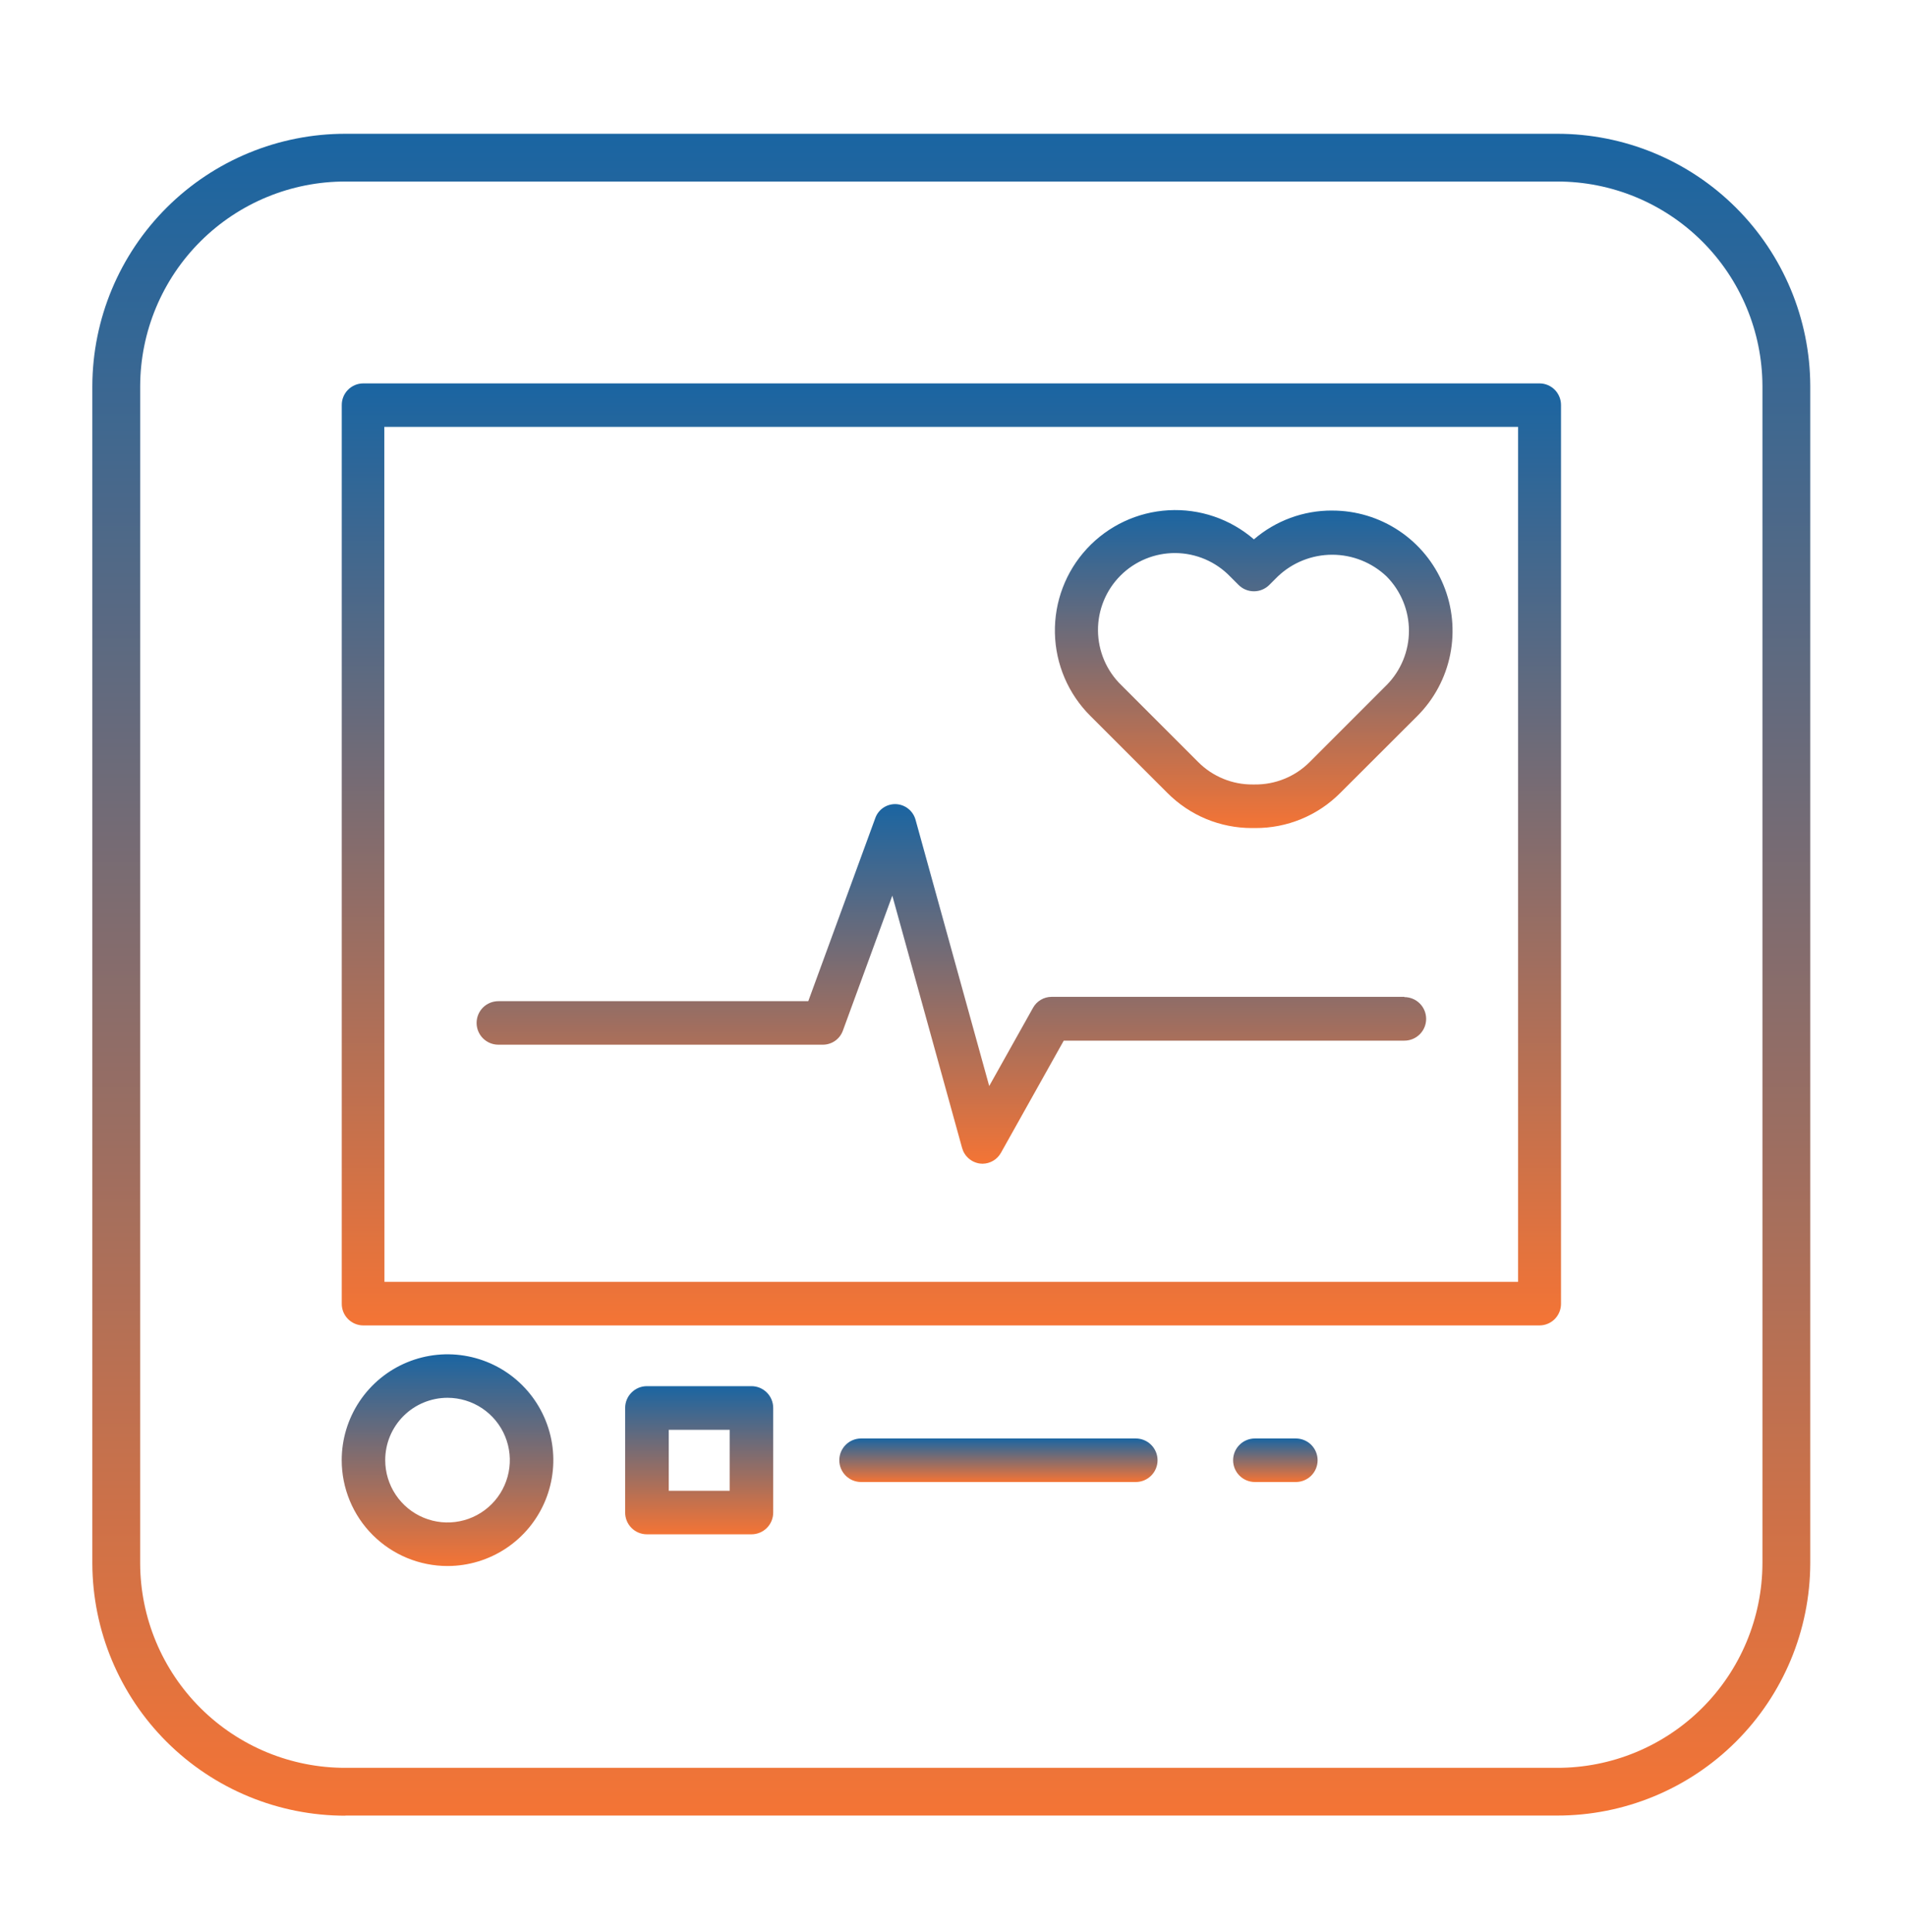 <svg width="75" height="76" viewBox="0 0 75 76" fill="none" xmlns="http://www.w3.org/2000/svg">
<path d="M13.596 71.41H61.269C63.906 71.413 66.435 70.37 68.303 68.51C70.171 66.65 71.225 64.125 71.233 61.489V15.183C71.225 12.547 70.171 10.022 68.303 8.162C66.435 6.302 63.905 5.259 61.269 5.262H13.597C10.961 5.259 8.431 6.302 6.563 8.162C4.695 10.022 3.641 12.547 3.633 15.183V61.494C3.642 64.13 4.695 66.655 6.563 68.515C8.431 70.375 10.961 71.418 13.597 71.415L13.596 71.41ZM5.516 15.181C5.523 13.044 6.378 10.996 7.893 9.489C9.408 7.981 11.459 7.136 13.597 7.14H61.27C63.408 7.136 65.459 7.981 66.974 9.489C68.489 10.996 69.344 13.044 69.351 15.181V61.492C69.344 63.629 68.489 65.677 66.974 67.184C65.459 68.692 63.408 69.537 61.27 69.533H13.596C11.458 69.537 9.407 68.692 7.892 67.184C6.377 65.677 5.522 63.629 5.515 61.492L5.516 15.181Z" fill="url(#paint0_linear_0_878)"/>
<path d="M14.287 52.132H60.584C60.696 52.131 60.806 52.108 60.908 52.064C61.011 52.021 61.104 51.957 61.182 51.878C61.26 51.798 61.321 51.704 61.363 51.601C61.405 51.498 61.426 51.387 61.425 51.276V15.936C61.426 15.824 61.405 15.714 61.363 15.611C61.321 15.507 61.26 15.413 61.182 15.334C61.104 15.254 61.011 15.191 60.908 15.147C60.806 15.104 60.696 15.081 60.584 15.08H14.289C14.177 15.081 14.067 15.104 13.964 15.147C13.862 15.191 13.769 15.254 13.691 15.334C13.613 15.413 13.551 15.507 13.509 15.611C13.468 15.714 13.447 15.824 13.448 15.936V51.276C13.447 51.387 13.468 51.498 13.509 51.601C13.551 51.704 13.613 51.798 13.691 51.878C13.769 51.957 13.862 52.021 13.964 52.064C14.067 52.108 14.177 52.131 14.289 52.132H14.287ZM15.123 16.791H59.736V50.419H15.128L15.123 16.791Z" fill="url(#paint1_linear_0_878)"/>
<path d="M17.61 61.595C18.434 61.595 19.239 61.35 19.923 60.893C20.608 60.435 21.141 59.785 21.456 59.024C21.771 58.263 21.854 57.426 21.693 56.618C21.532 55.811 21.135 55.069 20.553 54.487C19.971 53.905 19.229 53.508 18.421 53.348C17.614 53.187 16.777 53.27 16.016 53.585C15.255 53.9 14.605 54.434 14.148 55.118C13.69 55.803 13.446 56.608 13.446 57.431C13.446 57.978 13.554 58.52 13.763 59.025C13.972 59.53 14.279 59.989 14.666 60.376C15.053 60.762 15.512 61.069 16.017 61.278C16.522 61.487 17.064 61.595 17.61 61.595ZM17.61 54.978C18.095 54.979 18.569 55.123 18.972 55.392C19.375 55.662 19.69 56.045 19.875 56.493C20.06 56.941 20.109 57.434 20.014 57.909C19.919 58.385 19.686 58.822 19.343 59.164C19 59.507 18.563 59.741 18.087 59.835C17.612 59.93 17.119 59.881 16.671 59.695C16.223 59.51 15.84 59.196 15.571 58.792C15.301 58.389 15.158 57.915 15.158 57.43C15.158 57.108 15.221 56.789 15.344 56.492C15.468 56.194 15.648 55.924 15.876 55.696C16.104 55.468 16.374 55.288 16.672 55.165C16.97 55.042 17.288 54.978 17.61 54.978Z" fill="url(#paint2_linear_0_878)"/>
<path d="M29.57 54.521H25.455C25.228 54.521 25.01 54.611 24.85 54.772C24.689 54.932 24.599 55.15 24.599 55.377V59.493C24.599 59.72 24.689 59.937 24.85 60.098C25.01 60.258 25.228 60.348 25.455 60.348H29.57C29.797 60.348 30.014 60.258 30.175 60.098C30.335 59.937 30.425 59.72 30.425 59.493V55.377C30.425 55.15 30.335 54.932 30.175 54.772C30.014 54.611 29.797 54.521 29.57 54.521ZM28.714 58.637H26.315V56.238H28.714V58.637Z" fill="url(#paint3_linear_0_878)"/>
<path d="M44.693 56.579H33.882C33.655 56.579 33.437 56.669 33.277 56.83C33.116 56.99 33.026 57.208 33.026 57.435C33.026 57.662 33.116 57.879 33.277 58.04C33.437 58.2 33.655 58.291 33.882 58.291H44.693C44.92 58.291 45.138 58.2 45.298 58.04C45.459 57.879 45.549 57.662 45.549 57.435C45.549 57.208 45.459 56.99 45.298 56.83C45.138 56.669 44.92 56.579 44.693 56.579Z" fill="url(#paint4_linear_0_878)"/>
<path d="M50.991 56.579H49.378C49.151 56.579 48.933 56.669 48.773 56.83C48.612 56.99 48.522 57.208 48.522 57.435C48.522 57.662 48.612 57.879 48.773 58.04C48.933 58.2 49.151 58.291 49.378 58.291H50.991C51.218 58.291 51.436 58.2 51.597 58.04C51.757 57.879 51.847 57.662 51.847 57.435C51.847 57.208 51.757 56.99 51.597 56.83C51.436 56.669 51.218 56.579 50.991 56.579Z" fill="url(#paint5_linear_0_878)"/>
<path d="M55.263 39.209H41.374C41.226 39.21 41.081 39.25 40.953 39.326C40.826 39.401 40.721 39.509 40.649 39.639L38.925 42.716L36.028 32.25C35.982 32.078 35.883 31.925 35.744 31.813C35.605 31.701 35.435 31.637 35.257 31.628C35.079 31.621 34.904 31.671 34.757 31.77C34.609 31.87 34.498 32.015 34.44 32.183L31.805 39.379H19.61C19.383 39.379 19.165 39.469 19.004 39.629C18.844 39.79 18.754 40.007 18.754 40.234C18.754 40.461 18.844 40.679 19.004 40.839C19.165 41 19.383 41.09 19.61 41.09H32.385C32.556 41.089 32.724 41.035 32.864 40.936C33.004 40.836 33.111 40.696 33.168 40.534L35.112 35.228L37.857 45.149C37.901 45.31 37.99 45.454 38.116 45.563C38.241 45.673 38.396 45.743 38.56 45.765C38.594 45.769 38.628 45.771 38.662 45.772C38.81 45.771 38.955 45.73 39.083 45.655C39.21 45.58 39.315 45.471 39.387 45.342L41.858 40.931H55.263C55.489 40.931 55.707 40.841 55.868 40.68C56.028 40.52 56.118 40.302 56.118 40.075C56.118 39.848 56.028 39.63 55.868 39.47C55.707 39.309 55.489 39.219 55.263 39.219V39.209Z" fill="url(#paint6_linear_0_878)"/>
<path d="M52.42 20.081C51.291 20.076 50.198 20.478 49.341 21.214C48.411 20.411 47.207 20.001 45.981 20.07C44.755 20.138 43.604 20.68 42.769 21.581C41.935 22.482 41.484 23.672 41.51 24.899C41.536 26.127 42.037 27.297 42.909 28.162L45.937 31.189C46.373 31.627 46.891 31.975 47.461 32.212C48.032 32.448 48.644 32.57 49.261 32.569H49.392C50.014 32.572 50.629 32.452 51.204 32.215C51.778 31.978 52.3 31.629 52.738 31.189L55.77 28.163C56.432 27.501 56.884 26.657 57.066 25.739C57.249 24.82 57.156 23.868 56.797 23.003C56.439 22.138 55.832 21.398 55.053 20.878C54.274 20.358 53.358 20.081 52.422 20.082L52.42 20.081ZM54.559 26.949L51.531 29.977C51.248 30.259 50.911 30.483 50.54 30.633C50.17 30.784 49.773 30.86 49.373 30.855H49.288C48.891 30.858 48.498 30.781 48.132 30.63C47.765 30.479 47.432 30.257 47.152 29.977L44.123 26.949C43.835 26.67 43.606 26.336 43.448 25.967C43.291 25.598 43.208 25.202 43.205 24.801C43.202 24.4 43.279 24.002 43.431 23.631C43.583 23.26 43.807 22.922 44.091 22.639C44.374 22.355 44.712 22.131 45.083 21.979C45.454 21.827 45.852 21.75 46.253 21.753C46.654 21.756 47.05 21.839 47.419 21.996C47.788 22.154 48.122 22.383 48.401 22.671L48.737 23.007C48.897 23.167 49.115 23.257 49.341 23.257C49.568 23.257 49.785 23.167 49.946 23.007L50.283 22.671C50.86 22.124 51.626 21.819 52.421 21.819C53.217 21.819 53.982 22.124 54.56 22.671C55.124 23.24 55.441 24.009 55.441 24.81C55.441 25.611 55.124 26.38 54.56 26.949H54.559Z" fill="url(#paint7_linear_0_878)"/>
<defs>
<linearGradient id="paint0_linear_0_878" x1="37.433" y1="5.262" x2="37.433" y2="71.415" gradientUnits="userSpaceOnUse">
<stop stop-color="#1A65A2"/>
<stop offset="1" stop-color="#F47435"/>
</linearGradient>
<linearGradient id="paint1_linear_0_878" x1="37.436" y1="15.08" x2="37.436" y2="52.132" gradientUnits="userSpaceOnUse">
<stop stop-color="#1A65A2"/>
<stop offset="1" stop-color="#F47435"/>
</linearGradient>
<linearGradient id="paint2_linear_0_878" x1="17.609" y1="53.268" x2="17.609" y2="61.595" gradientUnits="userSpaceOnUse">
<stop stop-color="#1A65A2"/>
<stop offset="1" stop-color="#F47435"/>
</linearGradient>
<linearGradient id="paint3_linear_0_878" x1="27.512" y1="54.521" x2="27.512" y2="60.348" gradientUnits="userSpaceOnUse">
<stop stop-color="#1A65A2"/>
<stop offset="1" stop-color="#F47435"/>
</linearGradient>
<linearGradient id="paint4_linear_0_878" x1="39.288" y1="56.579" x2="39.288" y2="58.291" gradientUnits="userSpaceOnUse">
<stop stop-color="#1A65A2"/>
<stop offset="1" stop-color="#F47435"/>
</linearGradient>
<linearGradient id="paint5_linear_0_878" x1="50.185" y1="56.579" x2="50.185" y2="58.291" gradientUnits="userSpaceOnUse">
<stop stop-color="#1A65A2"/>
<stop offset="1" stop-color="#F47435"/>
</linearGradient>
<linearGradient id="paint6_linear_0_878" x1="37.436" y1="31.627" x2="37.436" y2="45.772" gradientUnits="userSpaceOnUse">
<stop stop-color="#1A65A2"/>
<stop offset="1" stop-color="#F47435"/>
</linearGradient>
<linearGradient id="paint7_linear_0_878" x1="49.333" y1="20.062" x2="49.333" y2="32.569" gradientUnits="userSpaceOnUse">
<stop stop-color="#1A65A2"/>
<stop offset="1" stop-color="#F47435"/>
</linearGradient>
</defs>
</svg>
